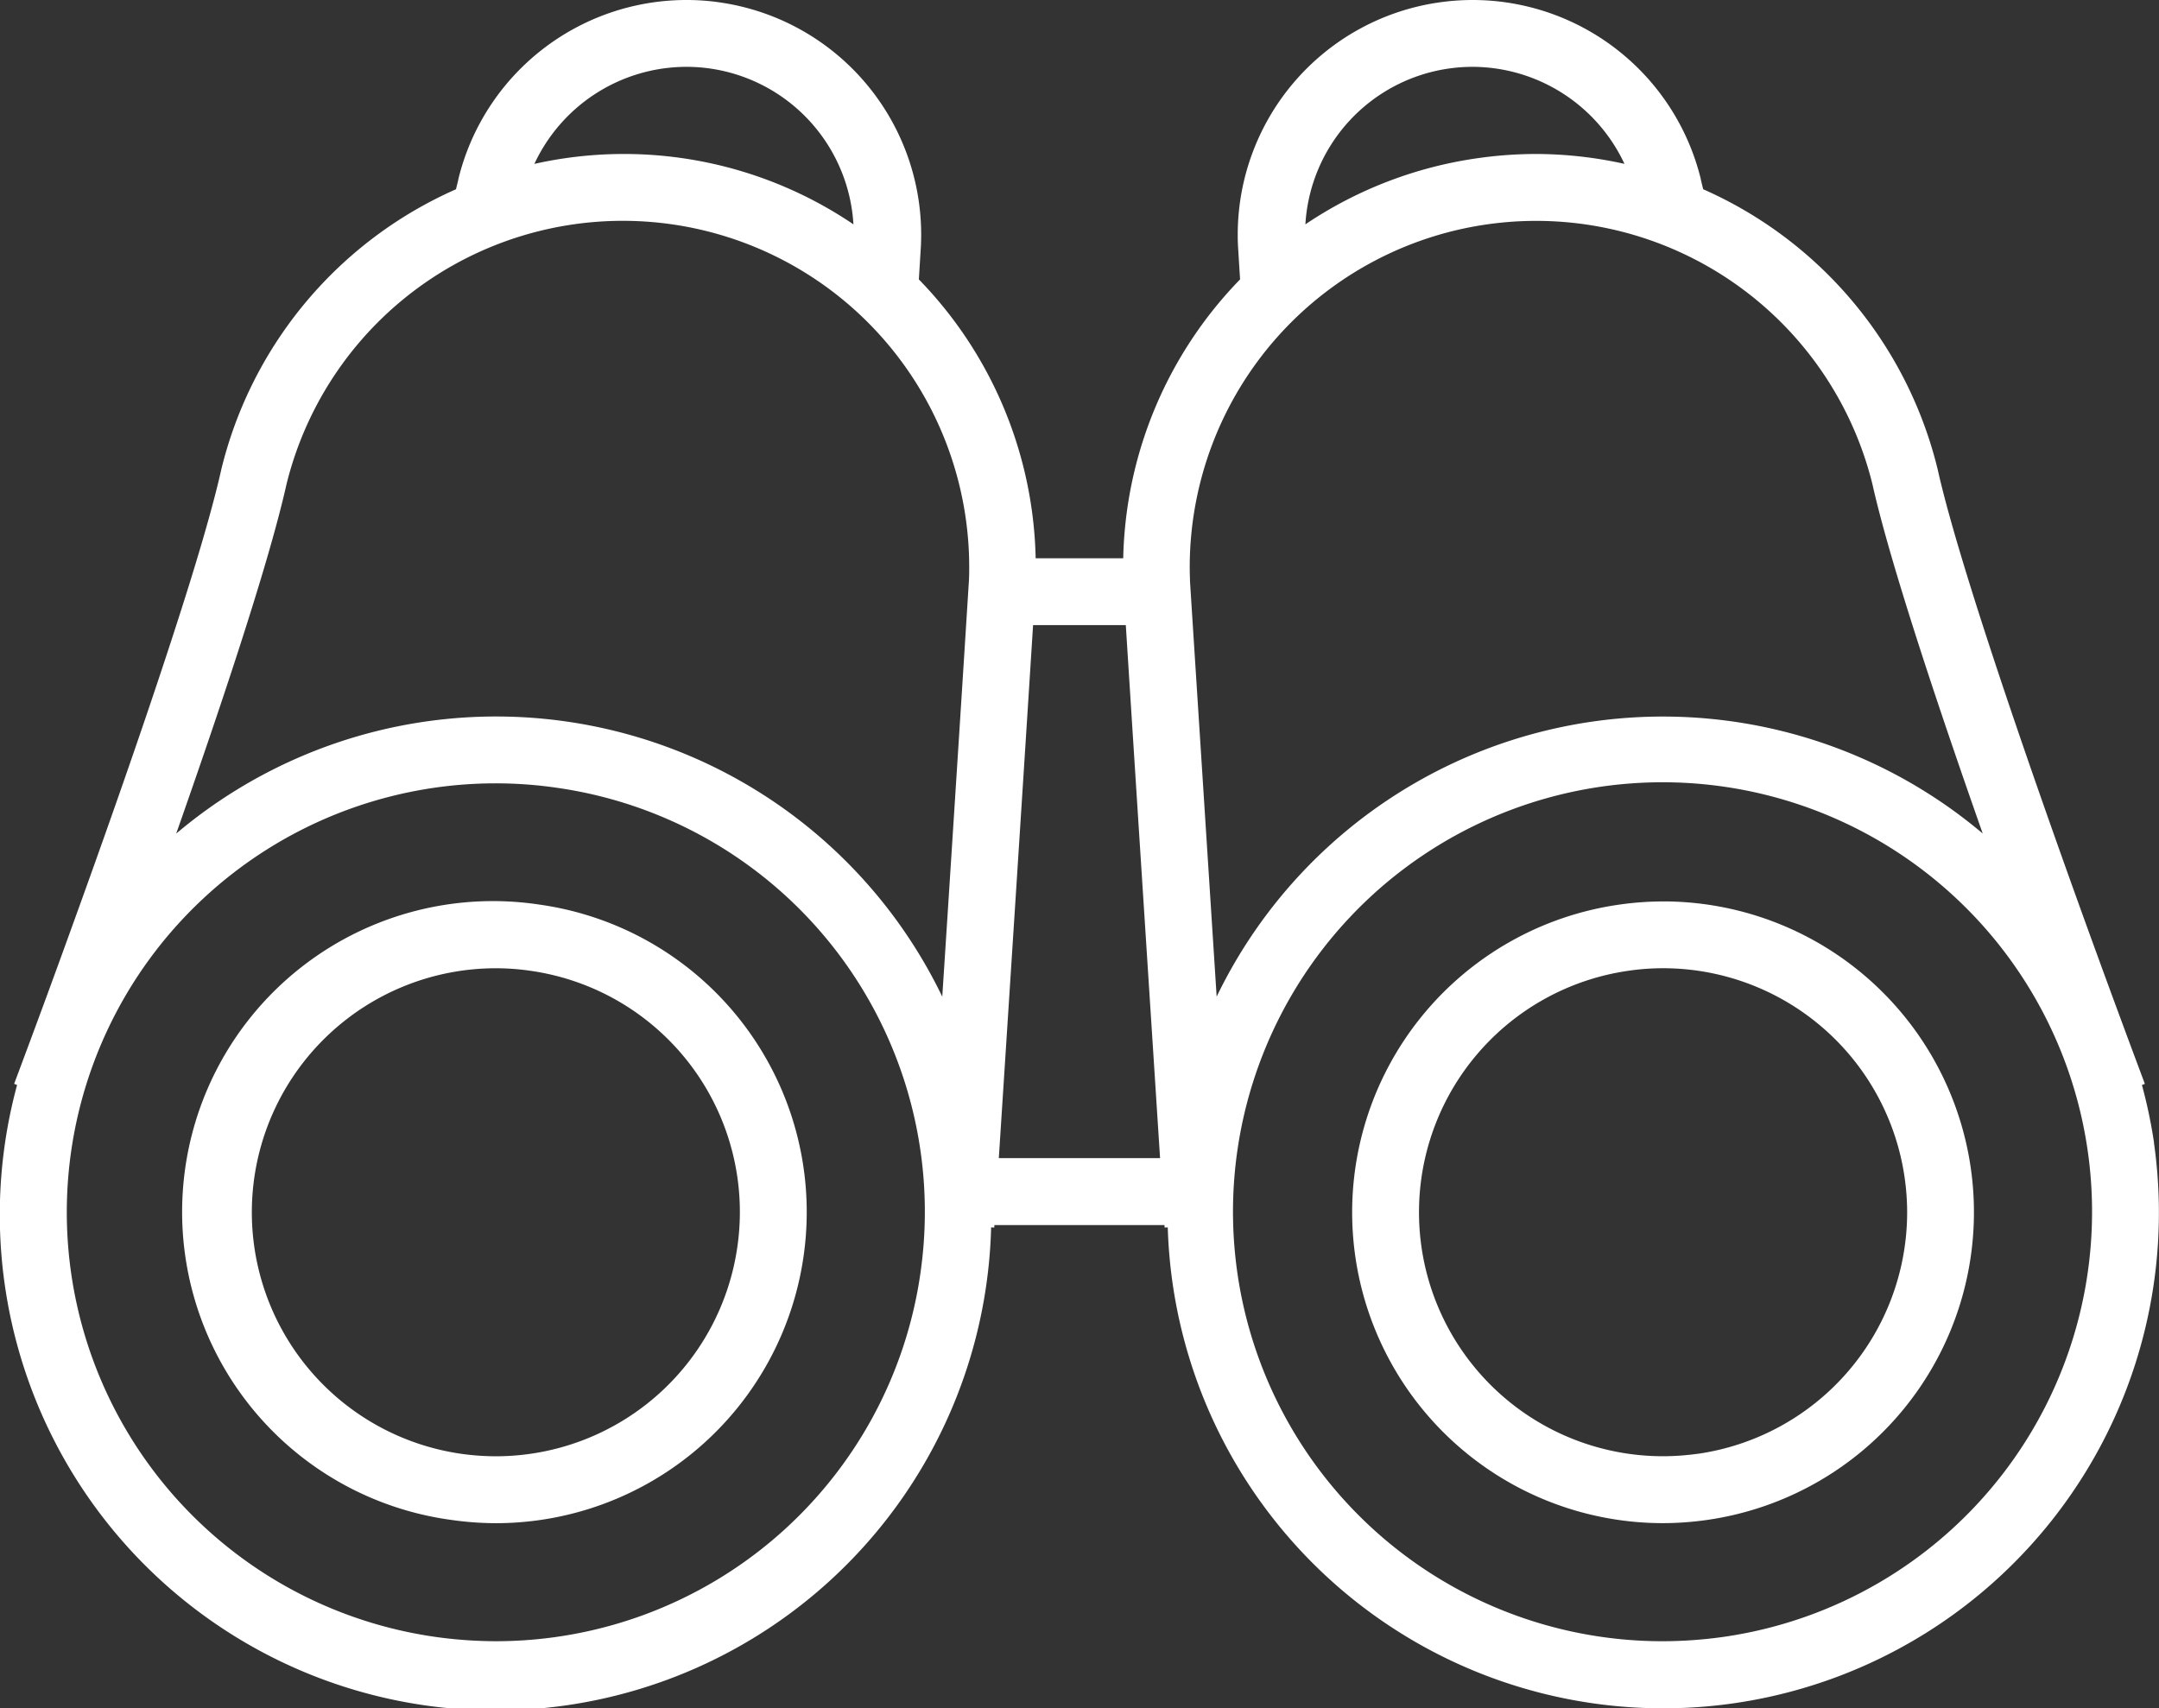 <svg id="Group_911" data-name="Group 911" xmlns="http://www.w3.org/2000/svg" xmlns:xlink="http://www.w3.org/1999/xlink" width="137.367" height="108.69" viewBox="0 0 137.367 108.69">
  <rect x="0" y="0" width="137.367" height="108.69" fill="#333333" stroke="none"/>
  <defs>
    <clipPath id="clip-path">
      <rect id="Rectangle_1551" data-name="Rectangle 1551" width="137.367" height="108.69" fill="none"/>
    </clipPath>
  </defs>
  <g id="Group_910" data-name="Group 910" transform="translate(0 0)" clip-path="url(#clip-path)">
    <path id="Path_2406" data-name="Path 2406" d="M35.4,62.836h0A19.778,19.778,0,1,0,29.857,102a20.206,20.206,0,0,0,2.795.2A19.786,19.786,0,0,0,52.213,85.19l-2.106-.3,2.106.3A19.756,19.756,0,0,0,35.4,62.836M48,84.592a15.527,15.527,0,0,1-15.349,13.35,15.942,15.942,0,0,1-2.2-.154,15.527,15.527,0,0,1,2.158-30.9,15.184,15.184,0,0,1,2.2.158h0A15.5,15.5,0,0,1,48,84.592" transform="translate(-1.082 -5.275)" fill="#fff"/>
    <path id="Path_2407" data-name="Path 2407" d="M137.051,72.715a31.609,31.609,0,0,0-.77-3.673l.187-.071c0-.006-.683-1.813-1.747-4.7-1.6-4.328-4.043-11.065-6.3-17.67s-4.333-13.1-5.144-16.77l-.006-.023-.006-.023a26.285,26.285,0,0,0-14.9-17.744c-.056-.226-.11-.444-.152-.636l0-.021-.008-.028A14.951,14.951,0,0,0,93.7,0a15.116,15.116,0,0,0-2.11.15A14.932,14.932,0,0,0,78.751,14.917c0,.2,0,.4.012.606v.026l0,.02c.038.613.085,1.381.137,2.21a26.244,26.244,0,0,0-7.435,17.746H65.894a26.233,26.233,0,0,0-7.432-17.746c.051-.829.1-1.6.136-2.21l0-.023v-.025q.012-.3.012-.6A14.932,14.932,0,0,0,45.768.149h.008A14.624,14.624,0,0,0,43.66,0,14.943,14.943,0,0,0,29.172,11.359l-.005.026,0,.015c-.044.193-.1.415-.156.644A26.284,26.284,0,0,0,14.1,29.789l-.006.021-.005.023C13.551,32.271,12.446,36,11.1,40.142,9.088,46.368,6.533,53.585,4.485,59.233,3.464,62.06,2.564,64.5,1.923,66.224S.9,68.967.9,68.967l.187.073A31.542,31.542,0,1,0,63.061,78.1l.2.013v0s0-.064.01-.159H74.089c.006.1.01.159.01.159l.2-.012a31.538,31.538,0,1,0,62.747-5.381M43.66,4.253a10.565,10.565,0,0,1,1.506.105l.162.023-.154-.021A10.653,10.653,0,0,1,54.3,14.275a26.048,26.048,0,0,0-20.3-3.846A10.686,10.686,0,0,1,43.66,4.253m14.91,76.714a27.29,27.29,0,0,1-26.98,23.468,27.912,27.912,0,0,1-3.869-.272,27.293,27.293,0,0,1,3.793-54.317,26.99,26.99,0,0,1,3.863.275A27.25,27.25,0,0,1,58.569,80.967m3.08-44.036c-.329,5.265-.984,15.478-1.56,24.382-.046.718-.092,1.41-.137,2.108a31.518,31.518,0,0,0-48.74-10.378c1.354-3.853,2.735-7.878,3.937-11.591,1.356-4.191,2.478-7.945,3.083-10.65A22.039,22.039,0,0,1,61.666,36.06c0,.288,0,.578-.016.87m1.9,36.766c.516-7.977,1.605-24.818,2.18-33.919h5.9c.575,9.1,1.666,25.941,2.18,33.919ZM92.19,4.36A10.8,10.8,0,0,1,93.7,4.253a10.7,10.7,0,0,1,9.657,6.174,26.184,26.184,0,0,0-5.6-.629,26.479,26.479,0,0,0-3.713.264,26.2,26.2,0,0,0-10.988,4.213A10.652,10.652,0,0,1,92.19,4.36M75.715,36.93c-.012-.29-.018-.582-.018-.87a22.04,22.04,0,0,1,43.428-5.286c.606,2.706,1.73,6.472,3.09,10.677,1.2,3.709,2.582,7.738,3.936,11.588A31.531,31.531,0,0,0,77.41,63.419c-.6-9.349-1.337-20.8-1.7-26.489m33.929,67.232a28.049,28.049,0,0,1-3.869.274,27.329,27.329,0,1,1,3.869-.274" transform="translate(0 0)" fill="#fff"/>
    <path id="Path_2408" data-name="Path 2408" d="M113.752,62.636a19.755,19.755,0,0,0-2.8.2h0a19.778,19.778,0,0,0,2.754,39.361,20.123,20.123,0,0,0,2.791-.2,19.779,19.779,0,0,0-2.748-39.363m2.154,35.151a15.856,15.856,0,0,1-2.2.154,15.524,15.524,0,0,1-2.156-30.895h0a15.151,15.151,0,0,1,2.2-.158A15.528,15.528,0,0,1,129.1,80.238a15.734,15.734,0,0,1,.156,2.2,15.531,15.531,0,0,1-13.349,15.351" transform="translate(-7.913 -5.275)" fill="#fff"/>
  </g>
</svg>
